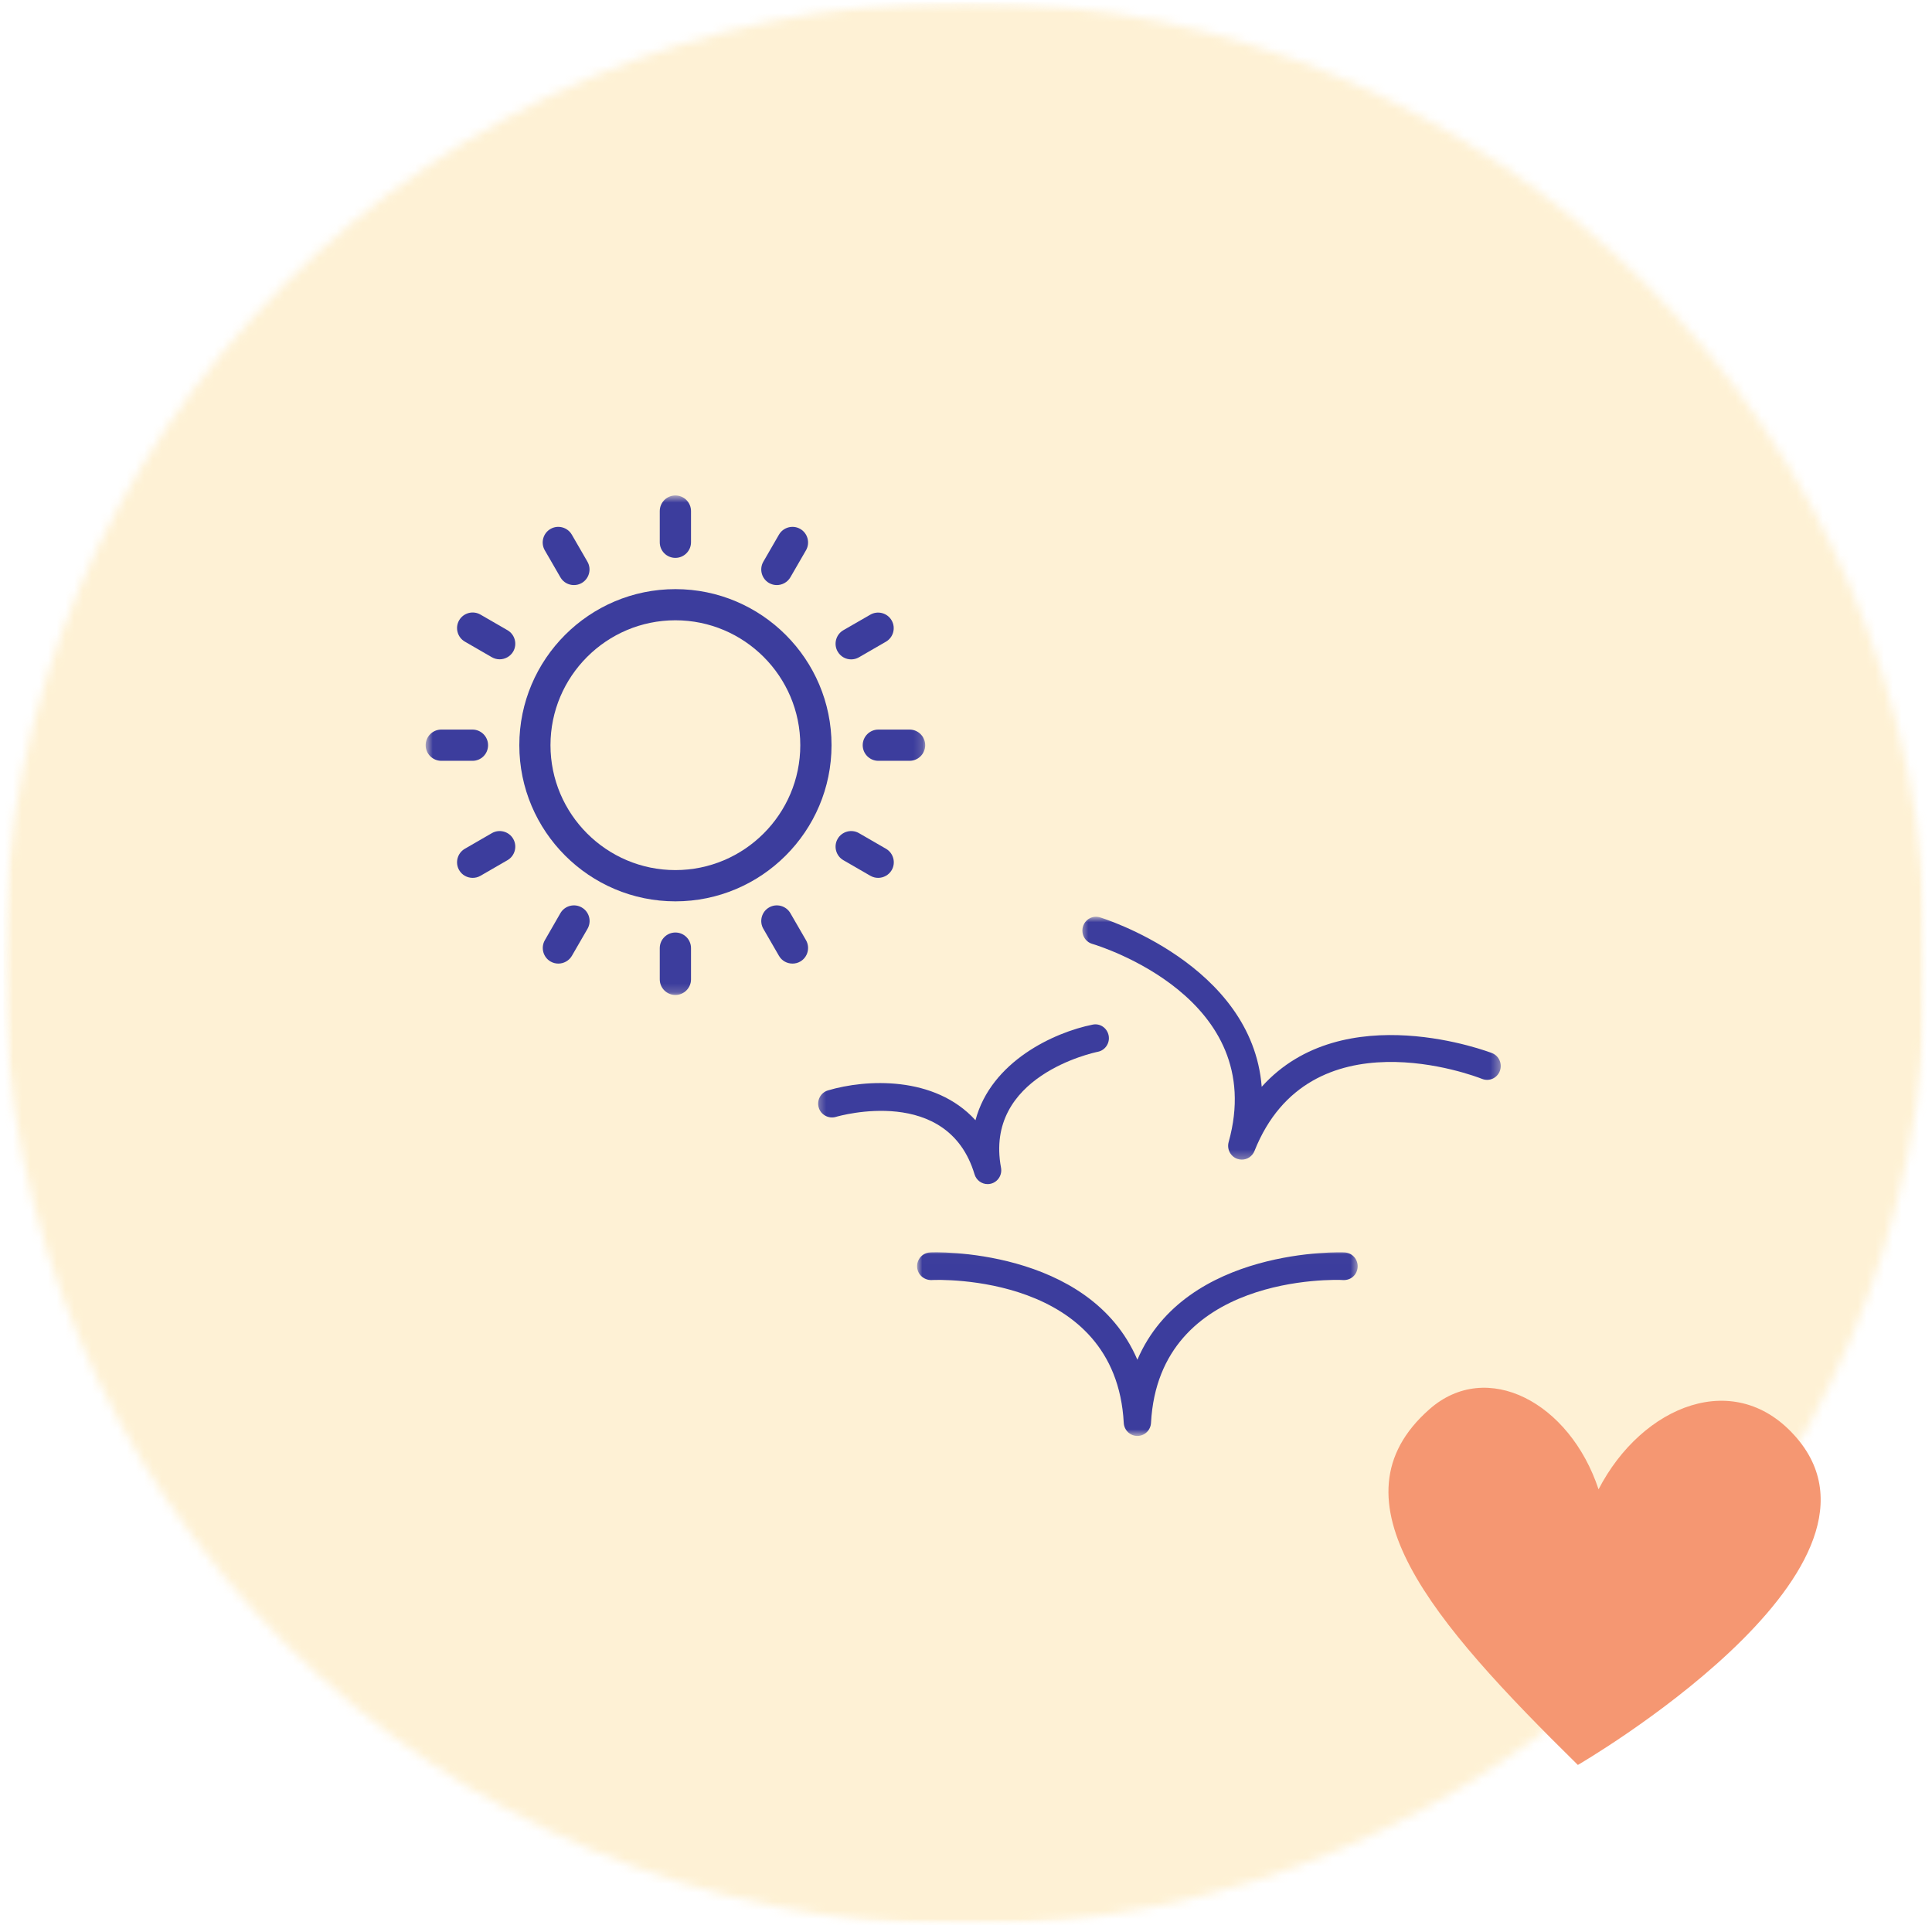 <svg xmlns="http://www.w3.org/2000/svg" width="221" height="221" viewBox="0 0 221 221" fill="none"><g opacity="0.32"><mask id="mask0_1146_3946" style="mask-type:luminance" maskUnits="userSpaceOnUse" x="0" y="0" width="221" height="221"><path d="M0.24 0.12H220.4V220.28H0.24V0.12Z" fill="white"></path></mask><g mask="url(#mask0_1146_3946)"><mask id="mask1_1146_3946" style="mask-type:luminance" maskUnits="userSpaceOnUse" x="0" y="0" width="221" height="221"><path d="M0.397 0.207H220.397V220.207H0.397V0.207Z" fill="white"></path></mask><g mask="url(#mask1_1146_3946)"><mask id="mask2_1146_3946" style="mask-type:luminance" maskUnits="userSpaceOnUse" x="0" y="0" width="221" height="221"><path d="M110.398 0.207C49.646 0.207 0.397 49.456 0.397 110.207C0.397 170.958 49.646 220.207 110.398 220.207C171.149 220.207 220.398 170.958 220.398 110.207C220.398 49.456 171.149 0.207 110.398 0.207Z" fill="white"></path></mask><g mask="url(#mask2_1146_3946)"><path d="M0.397 0.207H220.398V220.207H0.397V0.207Z" fill="#FCD47A"></path></g></g></g></g><path d="M182.857 170.364C187.836 160.734 198.63 156.323 205.584 164.556C218.513 179.822 180.49 201.891 180.49 201.891C163.743 185.418 151.799 171.518 163.512 161.202C170.078 155.408 179.567 160.417 182.857 170.364Z" fill="#F59772"></path><mask id="mask3_1146_3946" style="mask-type:luminance" maskUnits="userSpaceOnUse" x="93" y="104" width="79" height="61"><path d="M93.346 104.865H171.774V164.246H93.346V104.865Z" fill="white"></path></mask><g mask="url(#mask3_1146_3946)"><path d="M112.971 135.449C112.297 135.449 111.682 135.008 111.477 134.328C108.424 124.129 96.111 127.611 95.586 127.769C94.787 127.992 93.894 127.53 93.653 126.69C93.411 125.854 93.884 124.976 94.712 124.731C99.027 123.443 106.918 123.013 111.584 128.143C113.377 121.41 120.57 118.094 124.98 117.208C125.837 117.025 126.645 117.591 126.816 118.45C126.984 119.303 126.435 120.137 125.593 120.31C125.059 120.418 112.554 123.1 114.506 133.575C114.661 134.399 114.149 135.203 113.344 135.404C113.219 135.434 113.094 135.449 112.971 135.449Z" fill="#3C3D9D"></path></g><mask id="mask4_1146_3946" style="mask-type:luminance" maskUnits="userSpaceOnUse" x="48" y="56" width="58" height="58"><path d="M48.691 56.677H105.832V113.817H48.691V56.677Z" fill="white"></path></mask><g mask="url(#mask4_1146_3946)"><path d="M77.257 67.39C67.413 67.39 59.404 75.399 59.404 85.242C59.404 95.085 67.413 103.104 77.257 103.104C87.1 103.104 95.118 95.085 95.118 85.242C95.118 75.399 87.1 67.39 77.257 67.39ZM77.257 99.529C69.38 99.529 62.969 93.118 62.969 85.242C62.969 77.365 69.38 70.954 77.257 70.954C85.133 70.954 91.544 77.365 91.544 85.242C91.544 93.118 85.133 99.529 77.257 99.529Z" fill="#3C3D9D"></path><path d="M77.257 63.816C78.24 63.816 79.044 63.012 79.044 62.029V58.464C79.044 57.48 78.25 56.677 77.257 56.677C76.264 56.677 75.47 57.48 75.47 58.464V62.038C75.47 63.022 76.273 63.816 77.257 63.816Z" fill="#3C3D9D"></path><path d="M64.104 66.038C64.435 66.614 65.03 66.927 65.654 66.927C65.957 66.927 66.269 66.851 66.543 66.69C67.394 66.198 67.687 65.102 67.196 64.251L65.409 61.158C64.917 60.307 63.82 60.014 62.969 60.506C62.118 60.998 61.825 62.095 62.317 62.946L64.104 66.038Z" fill="#3C3D9D"></path><path d="M58.052 72.089L54.96 70.302C54.109 69.81 53.013 70.103 52.521 70.954C52.029 71.805 52.322 72.902 53.173 73.394L56.265 75.181C56.549 75.342 56.851 75.418 57.154 75.418C57.769 75.418 58.374 75.096 58.705 74.529C59.196 73.678 58.903 72.581 58.052 72.089Z" fill="#3C3D9D"></path><path d="M55.83 85.242C55.83 84.259 55.027 83.455 54.043 83.455H50.478C49.495 83.455 48.691 84.259 48.691 85.242C48.691 86.226 49.495 87.029 50.478 87.029H54.053C55.036 87.029 55.83 86.235 55.83 85.242Z" fill="#3C3D9D"></path><path d="M56.265 95.303L53.173 97.09C52.322 97.582 52.029 98.679 52.521 99.53C52.852 100.106 53.447 100.418 54.072 100.418C54.374 100.418 54.686 100.343 54.96 100.182L58.052 98.395C58.903 97.903 59.196 96.806 58.705 95.955C58.213 95.104 57.116 94.811 56.265 95.303Z" fill="#3C3D9D"></path><path d="M66.544 103.804C65.693 103.312 64.596 103.605 64.104 104.456L62.326 107.548C61.835 108.399 62.128 109.496 62.979 109.988C63.263 110.149 63.565 110.224 63.868 110.224C64.482 110.224 65.088 109.903 65.418 109.336L67.206 106.244C67.697 105.383 67.404 104.296 66.544 103.804Z" fill="#3C3D9D"></path><path d="M77.257 106.669C76.273 106.669 75.47 107.473 75.47 108.456V112.03C75.47 113.014 76.273 113.817 77.257 113.817C78.24 113.817 79.044 113.014 79.044 112.03V108.456C79.044 107.473 78.25 106.669 77.257 106.669Z" fill="#3C3D9D"></path><path d="M90.41 104.456C89.918 103.605 88.821 103.312 87.97 103.804C87.119 104.296 86.826 105.393 87.318 106.244L89.105 109.336C89.436 109.912 90.031 110.224 90.656 110.224C90.958 110.224 91.27 110.149 91.544 109.988C92.395 109.496 92.688 108.399 92.197 107.548L90.41 104.456Z" fill="#3C3D9D"></path><path d="M101.35 97.09L98.258 95.303C97.407 94.811 96.31 95.104 95.819 95.955C95.327 96.806 95.62 97.903 96.471 98.395L99.563 100.182C99.847 100.343 100.149 100.418 100.452 100.418C101.066 100.418 101.672 100.097 102.003 99.53C102.494 98.679 102.201 97.582 101.35 97.09Z" fill="#3C3D9D"></path><path d="M104.045 83.455H100.471C99.487 83.455 98.684 84.259 98.684 85.242C98.684 86.226 99.487 87.029 100.471 87.029H104.045C105.028 87.029 105.832 86.226 105.832 85.242C105.832 84.259 105.028 83.455 104.045 83.455Z" fill="#3C3D9D"></path><path d="M97.36 75.427C97.662 75.427 97.975 75.352 98.249 75.191L101.341 73.404C102.192 72.912 102.485 71.815 101.993 70.964C101.501 70.113 100.405 69.82 99.554 70.312L96.471 72.089C95.62 72.581 95.327 73.678 95.819 74.529C96.15 75.106 96.745 75.427 97.36 75.427Z" fill="#3C3D9D"></path><path d="M87.97 66.69C88.254 66.851 88.556 66.927 88.859 66.927C89.474 66.927 90.079 66.605 90.41 66.038L92.197 62.946C92.688 62.095 92.395 60.998 91.544 60.506C90.693 60.014 89.596 60.307 89.105 61.158L87.318 64.251C86.826 65.102 87.119 66.198 87.97 66.69Z" fill="#3C3D9D"></path></g><mask id="mask5_1146_3946" style="mask-type:luminance" maskUnits="userSpaceOnUse" x="123" y="104" width="49" height="29"><path d="M123.545 104.865H171.669V132.704H123.545V104.865Z" fill="white"></path></mask><g mask="url(#mask5_1146_3946)"><path d="M142.048 132.65C141.88 132.65 141.71 132.622 141.541 132.563C140.758 132.292 140.318 131.449 140.544 130.639C145.141 114.168 125.763 108.214 124.937 107.967C124.11 107.723 123.635 106.843 123.878 106.005C124.117 105.171 124.973 104.68 125.815 104.933C126.017 104.992 143.225 110.281 144.326 124.317C153.687 113.899 170.48 120.39 170.679 120.467C171.481 120.789 171.877 121.704 171.564 122.516C171.249 123.325 170.359 123.736 169.538 123.416C168.742 123.097 149.801 115.827 143.497 131.662C143.252 132.273 142.667 132.65 142.048 132.65Z" fill="#3C3D9D"></path></g><mask id="mask6_1146_3946" style="mask-type:luminance" maskUnits="userSpaceOnUse" x="104" y="143" width="52" height="22"><path d="M104.857 143.006H155.425V164.247H104.857V143.006Z" fill="white"></path></mask><g mask="url(#mask6_1146_3946)"><path d="M130.104 164.258C129.274 164.258 128.588 163.6 128.545 162.762C127.634 145.708 107.4 146.365 106.533 146.426C105.682 146.433 104.947 145.785 104.907 144.914C104.868 144.042 105.536 143.303 106.396 143.266C106.613 143.22 124.581 142.627 130.104 155.541C135.625 142.627 153.578 143.232 153.812 143.266C154.673 143.303 155.34 144.042 155.301 144.914C155.264 145.785 154.565 146.449 153.674 146.426C152.803 146.359 132.572 145.708 131.663 162.762C131.62 163.6 130.934 164.258 130.104 164.258Z" fill="#3C3D9D"></path></g></svg>